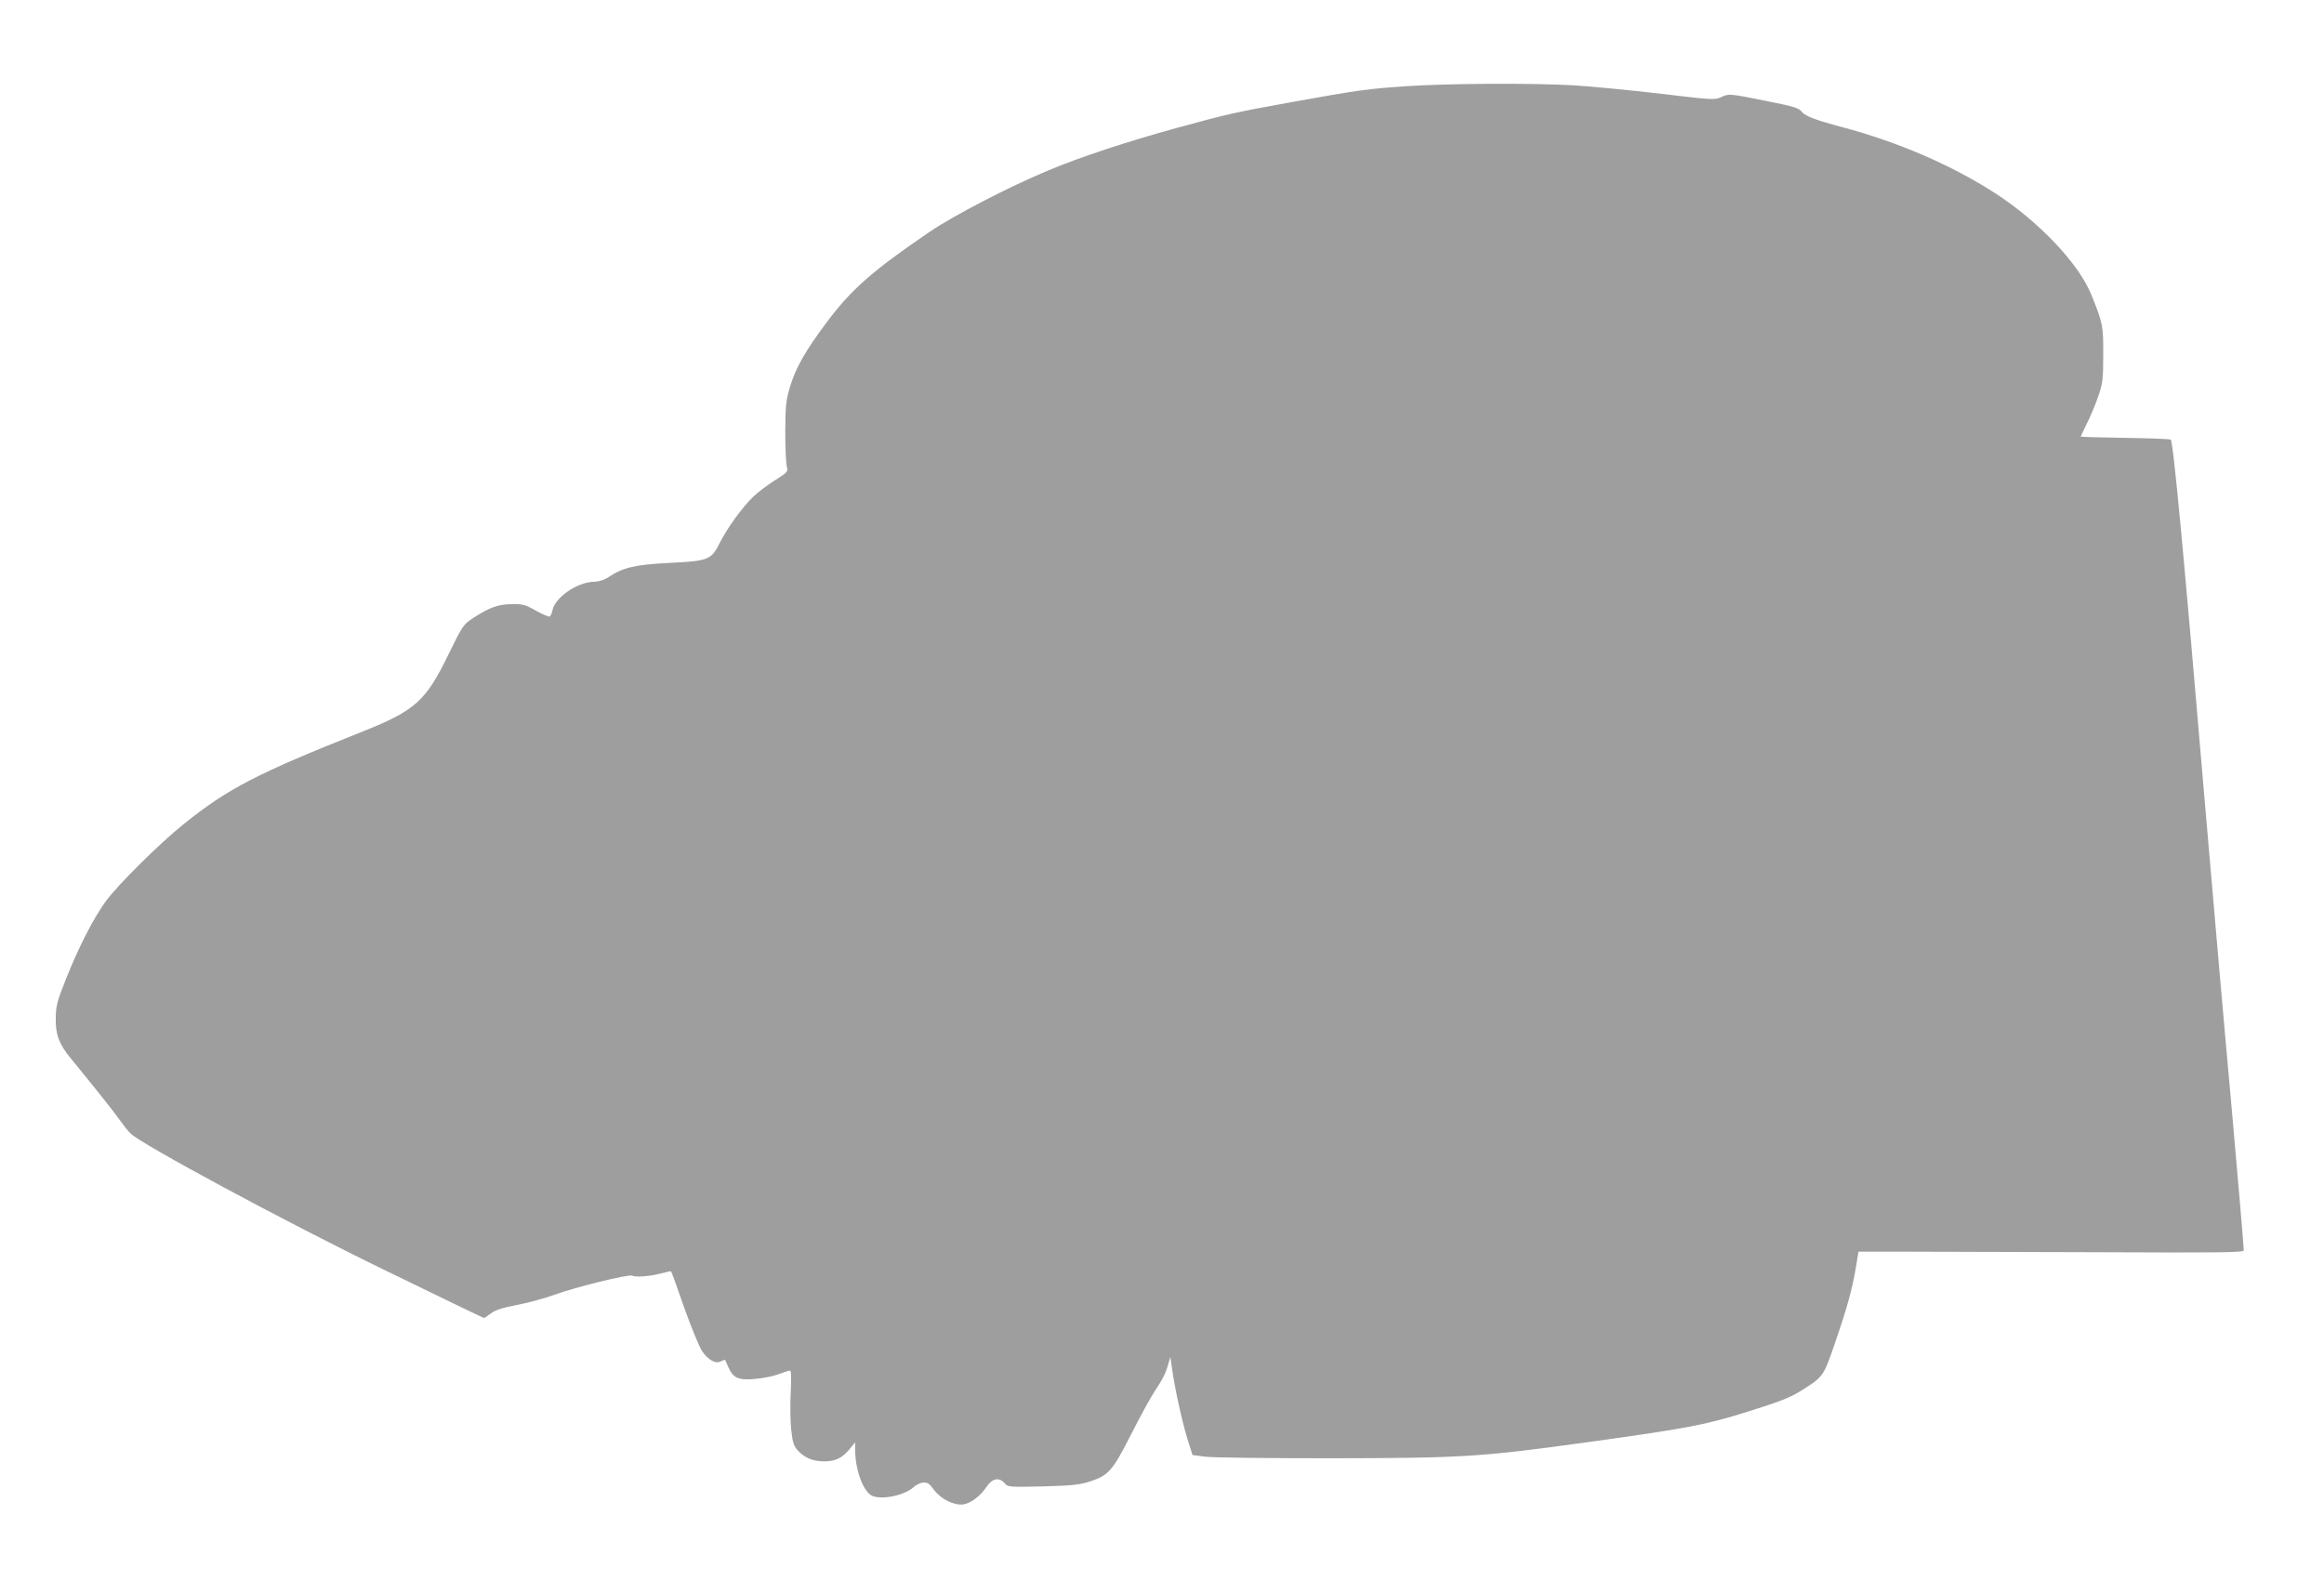 <?xml version="1.0" standalone="no"?>
<!DOCTYPE svg PUBLIC "-//W3C//DTD SVG 20010904//EN"
 "http://www.w3.org/TR/2001/REC-SVG-20010904/DTD/svg10.dtd">
<svg version="1.0" xmlns="http://www.w3.org/2000/svg"
 width="1280pt" height="871pt" viewBox="0 0 1280 871"
 preserveAspectRatio="xMidYMid meet">
<g transform="translate(0,871) scale(0.1,-0.1)"
fill="#9e9e9e" stroke="none">
<path d="M7745 8235 c-213 -14 -266 -22 -623 -86 -329 -60 -345 -63 -642 -144
-269 -74 -531 -160 -709 -235 -212 -88 -518 -247 -651 -337 -319 -218 -432
-317 -574 -508 -112 -151 -163 -241 -194 -343 -23 -78 -26 -104 -27 -247 0
-88 4 -174 8 -192 8 -32 7 -33 -65 -79 -40 -25 -93 -65 -117 -88 -61 -58 -144
-172 -186 -255 -48 -96 -61 -101 -280 -112 -184 -9 -253 -25 -330 -76 -27 -18
-55 -27 -87 -28 -91 -3 -211 -87 -225 -156 -3 -16 -10 -32 -15 -35 -4 -3 -39
11 -76 32 -60 34 -73 37 -134 36 -75 -1 -119 -17 -210 -75 -56 -37 -59 -40
-138 -202 -125 -257 -183 -309 -471 -424 -584 -232 -743 -314 -989 -512 -131
-105 -360 -332 -426 -422 -67 -91 -150 -252 -219 -426 -51 -127 -57 -152 -58
-220 -2 -88 18 -142 81 -219 140 -171 242 -299 270 -340 19 -26 45 -60 60 -75
55 -57 850 -486 1404 -755 295 -144 540 -262 543 -262 4 0 21 11 39 25 25 19
63 31 141 46 59 11 151 36 204 55 113 42 418 117 433 107 17 -10 98 -4 158 12
30 8 55 13 56 12 2 -1 35 -92 73 -202 39 -109 83 -216 98 -238 34 -49 75 -72
104 -56 11 6 22 9 23 7 1 -2 9 -20 18 -40 27 -60 55 -72 146 -64 42 3 101 15
130 26 29 11 57 20 63 20 7 0 8 -38 4 -122 -4 -68 -2 -161 3 -206 8 -71 14
-88 38 -114 38 -40 82 -58 144 -58 62 0 98 18 139 67 l31 38 0 -41 c0 -113 46
-235 96 -255 59 -22 180 5 230 52 12 11 34 21 49 22 23 2 35 -6 59 -40 38 -51
113 -88 163 -80 42 7 93 47 127 97 31 47 70 54 100 19 17 -21 24 -21 209 -17
161 4 203 9 260 27 102 33 125 59 227 260 49 97 106 201 126 231 47 71 64 104
78 154 l12 41 8 -55 c13 -102 55 -294 84 -390 l30 -95 68 -9 c38 -6 353 -9
699 -9 719 1 818 7 1405 88 561 78 652 95 890 170 167 52 231 77 285 111 128
80 128 80 191 264 67 194 97 304 116 420 l14 85 250 0 c137 0 614 -2 1059 -3
688 -3 810 -2 813 10 1 8 -29 363 -67 789 -39 425 -104 1174 -146 1664 -119
1406 -175 1998 -189 2013 -4 4 -118 8 -252 10 -134 2 -244 5 -244 7 0 2 16 34
34 72 19 37 47 104 62 148 25 73 28 93 28 230 1 161 -2 175 -67 335 -69 169
-288 400 -527 555 -240 155 -536 283 -845 365 -147 39 -204 61 -222 85 -15 20
-44 29 -196 59 -203 41 -205 41 -250 20 -31 -15 -51 -14 -333 20 -164 19 -379
40 -477 46 -229 13 -692 11 -922 -5z"/>
</g>
</svg>
